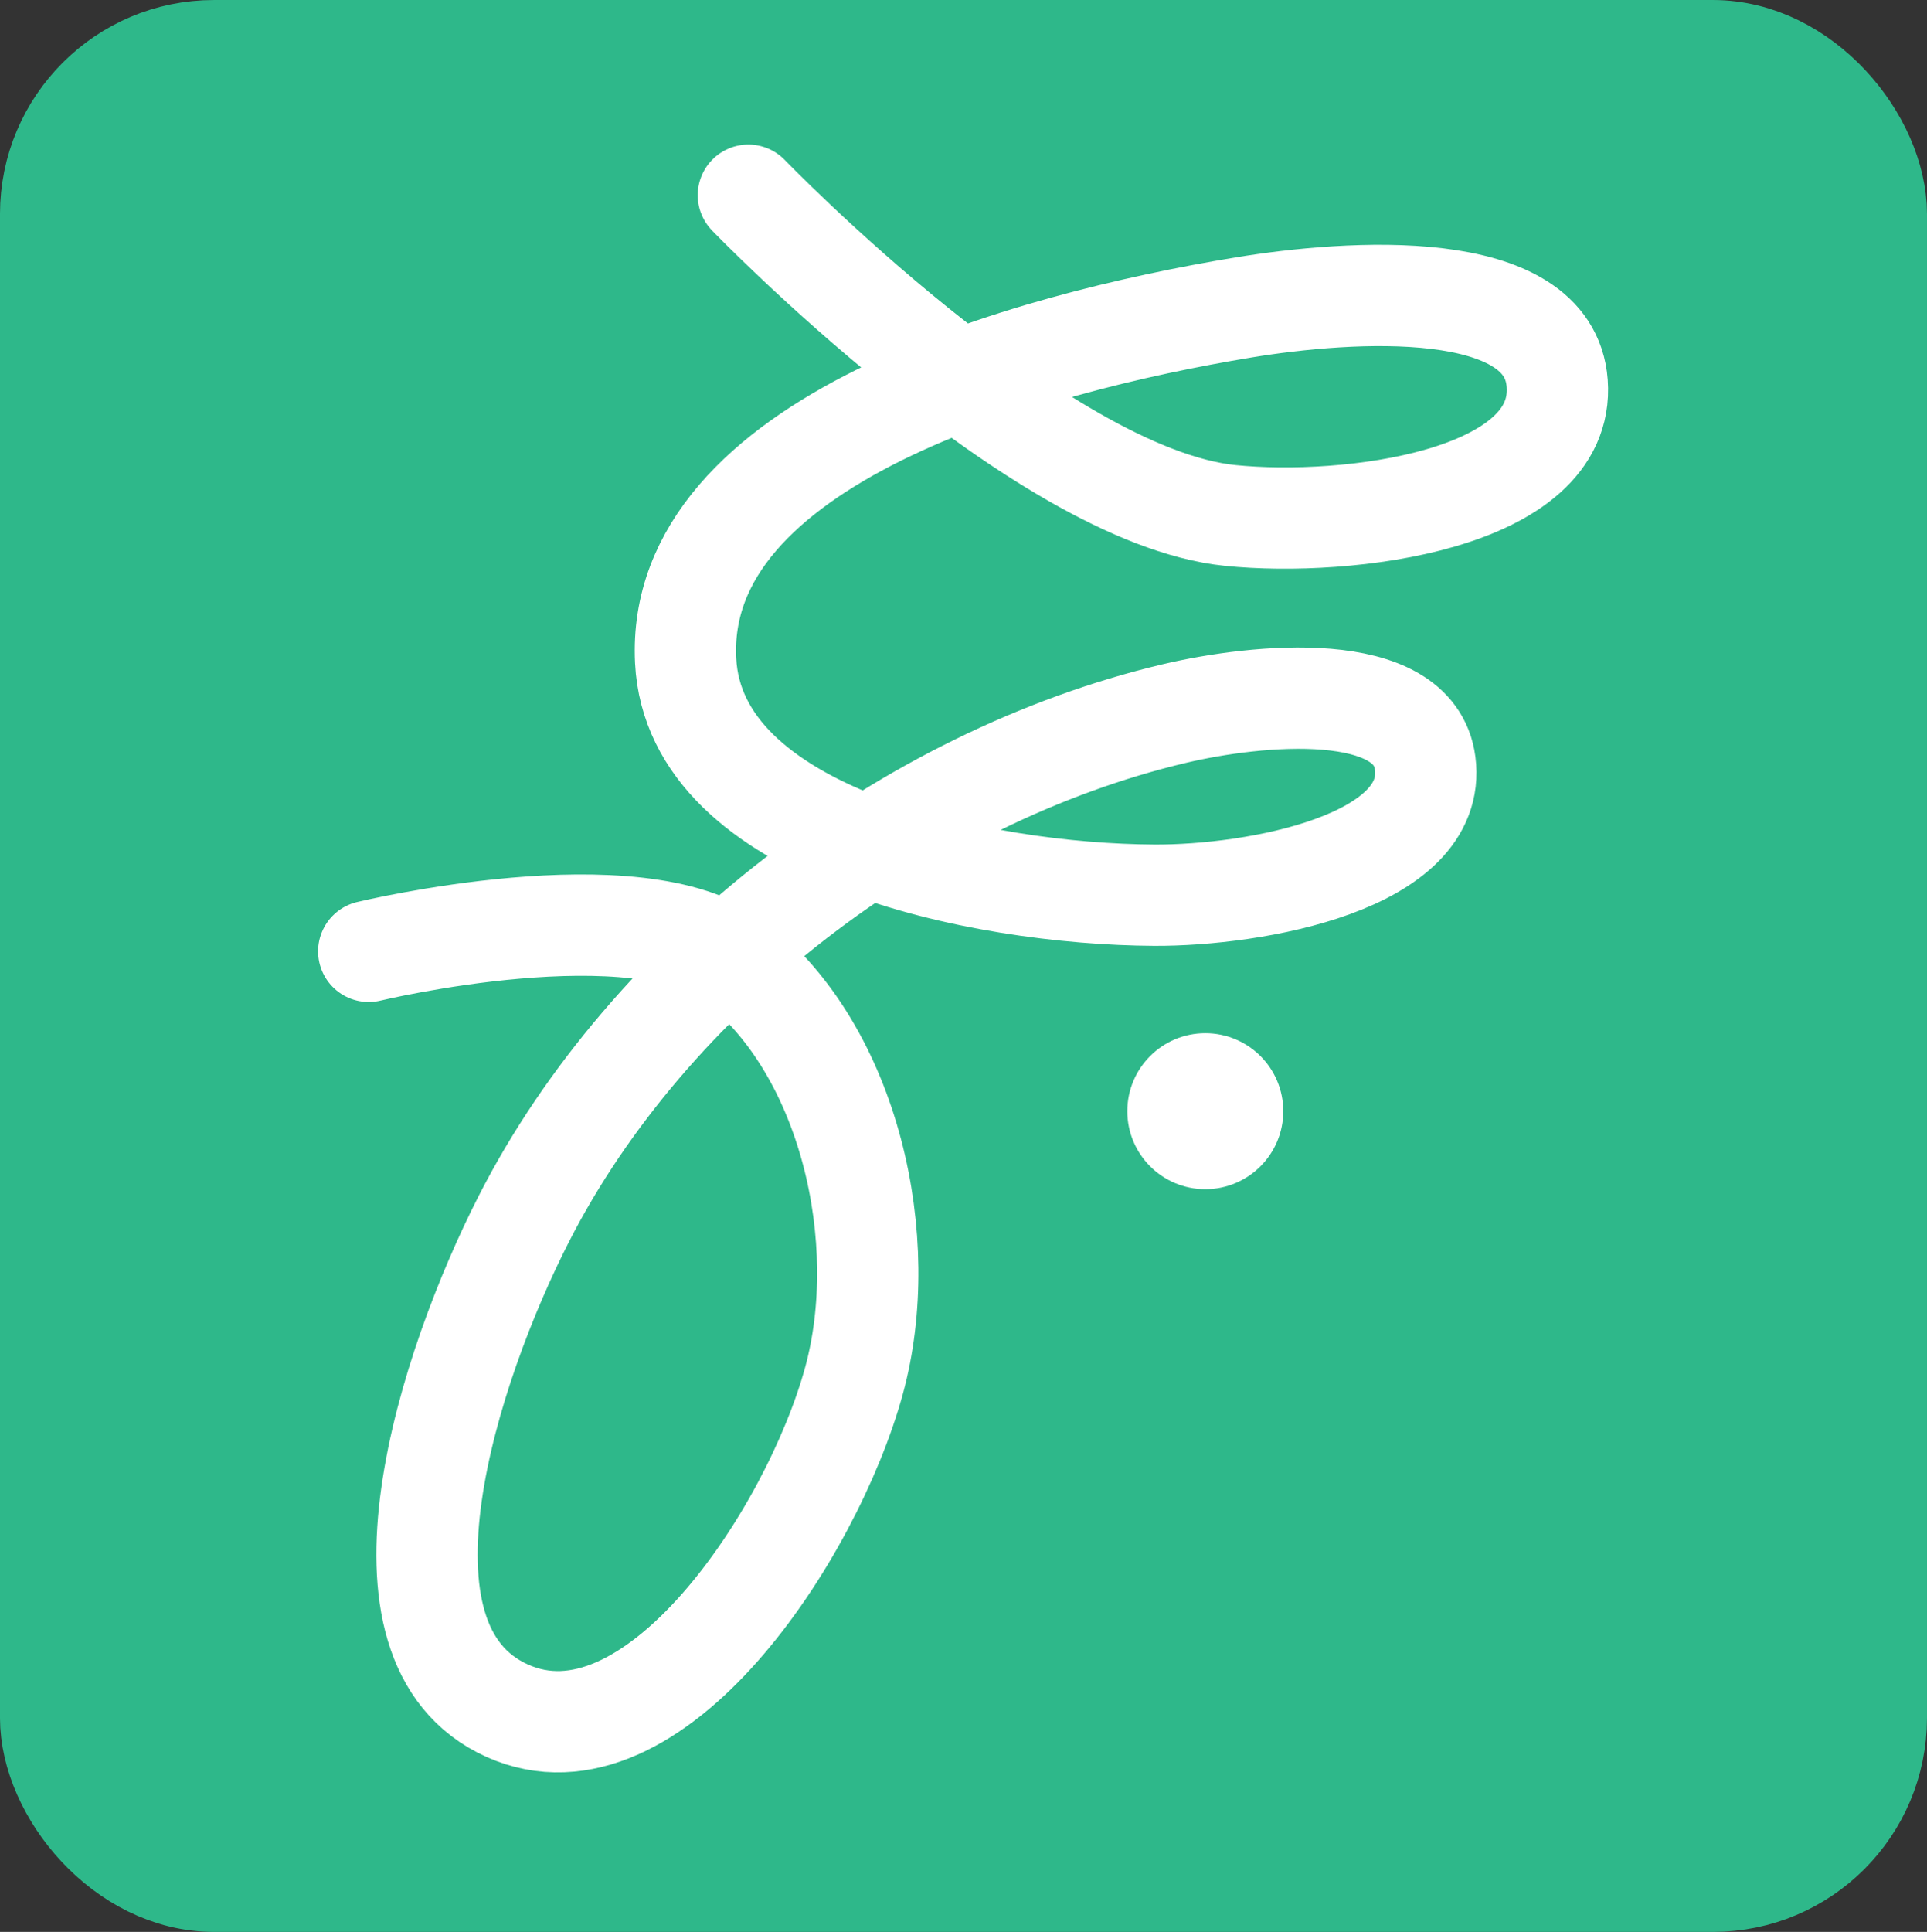 <?xml version="1.0" encoding="UTF-8" standalone="no"?>
<!-- Created with Inkscape (http://www.inkscape.org/) -->

<svg
   width="81.715mm"
   height="81.907mm"
   viewBox="0 0 81.715 81.907"
   version="1.1"
   id="svg1"
   xml:space="preserve"
   xmlns="http://www.w3.org/2000/svg"
   xmlns:svg="http://www.w3.org/2000/svg"><rect x="0" y="0" width="81.715" height="81.907" fill="#333333" stroke="none"/><defs
     id="defs1" /><g
     id="layer1"
     transform="translate(-184.049,-337.927)"><g
       id="g75"><rect
         style="font-variation-settings:normal;fill:#2eb88a;fill-opacity:1;stroke:#2eb88a;stroke-width:4.295;stroke-linecap:round;stroke-linejoin:round;stroke-miterlimit:4;stroke-dasharray:none;stroke-dashoffset:0;stroke-opacity:1;paint-order:normal"
         id="rect19-8"
         width="77.42"
         height="77.612"
         x="186.196"
         y="340.075"
         ry="6.928" /><g
         id="g19-4"
         transform="translate(118.574,131.155)"><path
           style="font-variation-settings:normal;fill:none;fill-opacity:1;stroke:#ffffff;stroke-width:4.295;stroke-linecap:round;stroke-linejoin:round;stroke-miterlimit:4;stroke-dasharray:none;stroke-dashoffset:0;paint-order:normal"
           d="m 97.21,215.048 c 0,0 12.301,12.753 20.439,13.579 4.957,0.503 14.224,-0.63 13.86,-5.6 -0.334,-4.549 -8.799,-3.962 -13.3,-3.22 -9.21,1.519 -24.129,5.657 -23.659,14.979 0.373,7.399 12.471,9.903 19.879,9.94 4.257,0.021 12.029,-1.378 11.48,-5.6 -0.467,-3.585 -7.122,-2.934 -10.64,-2.1 -11.326,2.685 -22.287,11.052 -27.579,21.419 -3.163,6.196 -7.048,18.012 -0.7,20.859 6.174,2.769 12.916,-7.472 14.7,-13.999 1.624,-5.942 -0.176,-13.999 -5.04,-17.779 -4.091,-3.18 -15.539,-0.42 -15.539,-0.42"
           id="path13-9" /><circle
           style="font-variation-settings:normal;fill:#ffffff;stroke:#ffffff;stroke-width:1.462;stroke-linecap:round;stroke-linejoin:round;stroke-miterlimit:4;stroke-dasharray:none;stroke-dashoffset:0;stroke-opacity:1;paint-order:normal"
           id="path14-6"
           cx="116.586"
           cy="253.883"
           r="2.576" /></g></g></g></svg>
